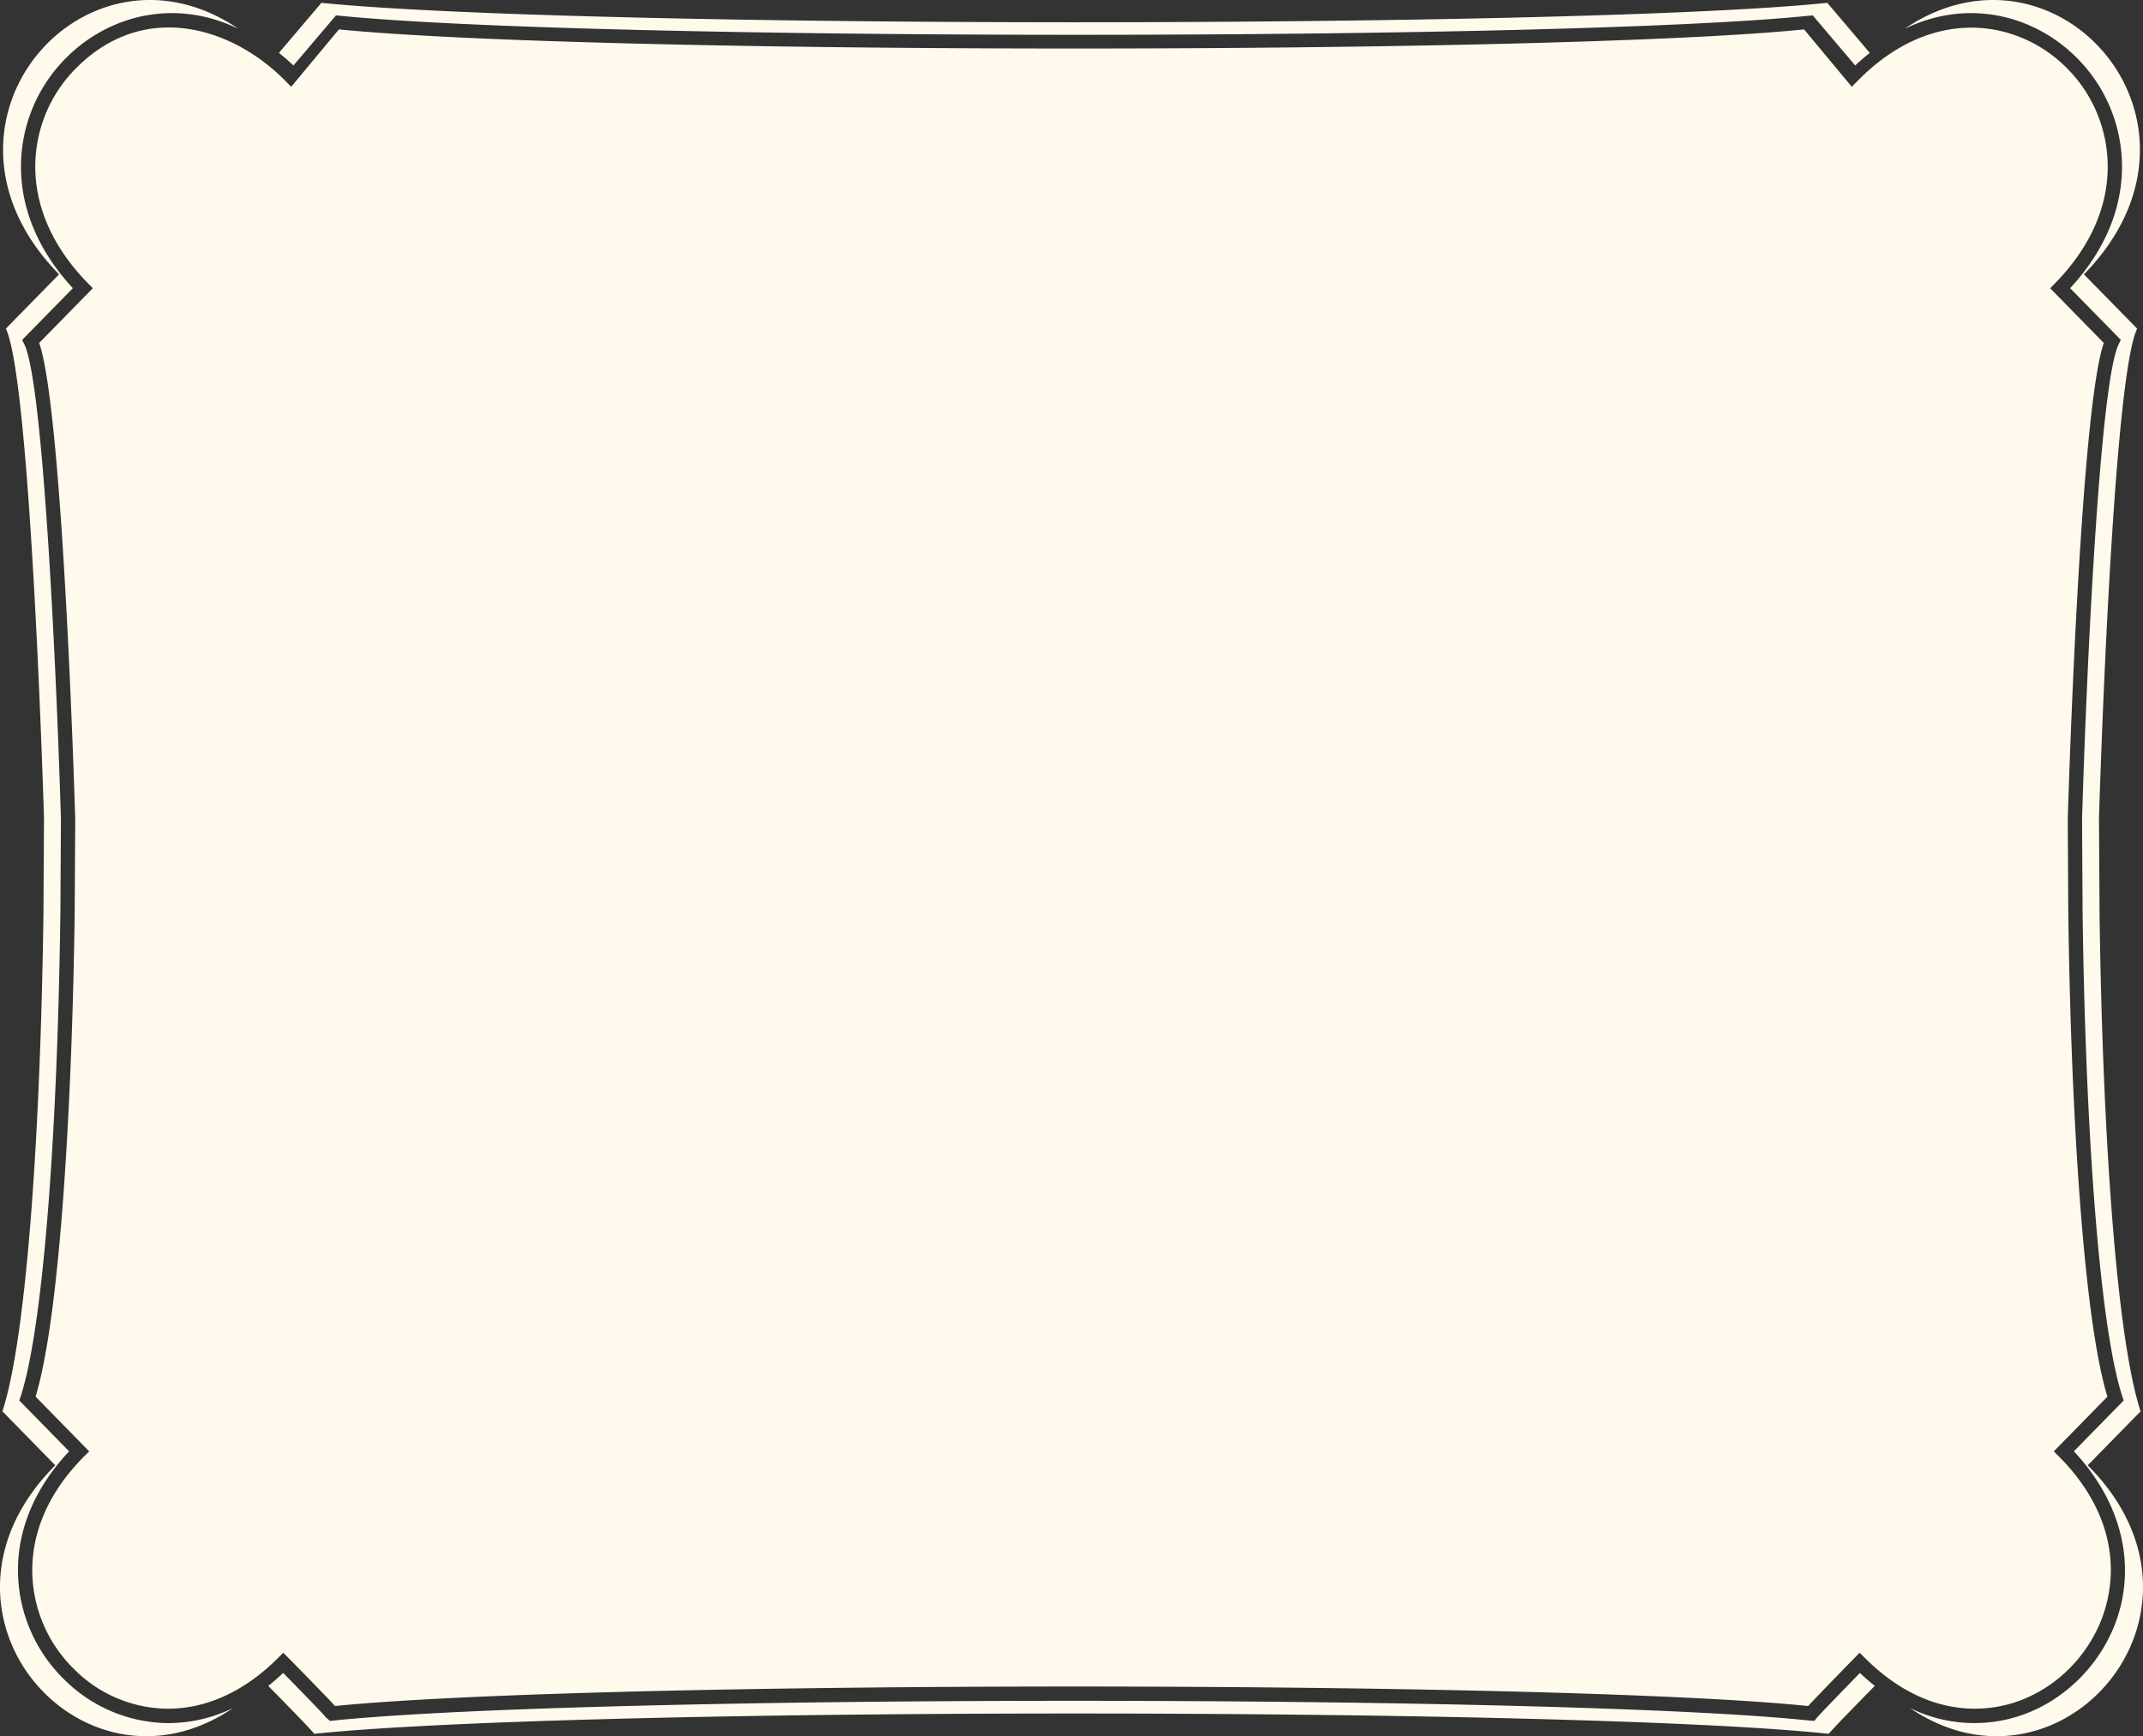 <svg xmlns="http://www.w3.org/2000/svg" width="753" height="610" viewBox="0 0 753 610">
  <rect x="0" y="0" width="753" height="610" fill="#333333" stroke="none"/>
  <path id="Combined_Shape" data-name="Combined Shape" d="M701.583,610c-9.914,0-20.4-3.03-30.583-9.969a51.005,51.005,0,0,0,35.955,3.623c18.114-4.86,33-19.906,37.935-38.333,5.079-18.979-.815-39.048-16.18-55.408l17.506-17.859-.48-1.457c-7.515-22.8-12.863-87.878-13.957-169.816l-.19-32.887c1.535-51.79,6.194-153.255,12.842-166.884l.779-1.6L727.4,101.25c12.136-13.1,18.427-28.065,18.222-43.42a53.984,53.984,0,0,0-16.344-37.965C715.043,5.872,692.155-.97,669.208,10.135c53.69-36.486,114.938,33.3,63.036,86.251l18.706,19.08c-8.853,18.148-13.413,171.988-13.413,171.988l.2,33.722c1.009,75.6,5.863,148.719,14.422,174.685l-18.585,18.96C775.084,556.39,743.306,610,701.589,610ZM51.416,610c-41.716,0-73.5-53.61-31.985-95.179L.846,495.86C9.4,469.895,14.257,396.779,15.267,321.176l.194-33.722S10.9,133.613,2.05,115.465L20.756,96.386C-31.147,43.435,30.1-26.354,83.8,10.137,60.848-.97,37.958,5.872,23.72,19.865A53.981,53.981,0,0,0,7.376,57.831C7.17,73.185,13.461,88.151,25.6,101.25L7.789,119.413l.78,1.6c6.648,13.63,11.306,115.093,12.842,166.883l-.189,32.868C20.128,402.719,14.779,467.8,7.264,490.6l-.48,1.455,17.5,17.859C12.357,522.587,6.152,537.177,6.315,552.247a53.764,53.764,0,0,0,15.962,37.544,52.478,52.478,0,0,0,36.891,15.617A52.4,52.4,0,0,0,81.9,600.1c-10.157,6.894-20.6,9.9-30.483,9.9Zm590-.962c-91.731-9.389-439.331-9.346-531.051.125.4-.029-11.939-12.6-16.11-16.841q2.641-2.086,5.248-4.541c6.493,6.6,13.158,13.468,14.719,15.255.039.049.122.152.289.345l1.453,1.259,1.211-.136,1.236-.125c91.673-9.071,427.278-9.1,516.542.035l1.2.122,1.4.07.9-1.13.032-.041.119-.149-.117.148c.945-1.144,9.067-9.527,15.033-15.645q2.576,2.43,5.247,4.524c-4.162,4.231-16.518,16.821-16.117,16.85Zm-582.777-8.7a46.874,46.874,0,0,1-32.806-14.1A48.76,48.76,0,0,1,11.34,552.192c-.156-14.4,6.15-28.409,18.237-40.51l1.76-1.763L12.5,490.7c8.838-29.023,12.9-106.372,13.745-169.893l.191-32.931,0-.09c-.177-5.993-4.34-143.41-12.664-167.3l18.842-19.22-1.727-1.762C18.6,86.974,12.2,72.584,12.4,57.9A48.983,48.983,0,0,1,27.239,23.456C51.1.009,81.874,9.639,100.371,28.509l1.945,1.985,16.771-20.159c91.015,8.937,425.606,8.977,514.827,0l16.771,20.157,1.946-1.985c26.388-26.921,56.407-21.49,73.131-5.053A48.98,48.98,0,0,1,740.6,57.9c.2,14.686-6.2,29.076-18.487,41.614l-1.727,1.762,18.842,19.22c-8.324,23.887-12.486,161.3-12.664,167.3v.045l.191,32.995c.512,38.345,1.993,74.18,4.285,103.634,2.442,31.393,5.622,53.66,9.459,66.241l-18.835,19.214,1.76,1.763C739,527.274,744.9,545.862,740.038,564.02c-4.475,16.721-17.97,30.37-34.383,34.774-10.044,2.7-29.95,4.156-50.416-16.336l-1.8-1.8-1.777,1.818s-4.292,4.391-8.574,8.812c-2.144,2.217-4.286,4.44-5.886,6.124-.769.808-1.38,1.452-1.86,1.983-89.68-9.148-426.14-9.111-517.664,0-1.318-1.534-3.678-3.96-7.759-8.153-4.29-4.409-8.6-8.773-8.6-8.773l-1.777-1.8-1.787,1.79C86.072,594.164,72.692,600.34,59.04,600.34ZM636.943,5.4l-2.524.25c-89.248,8.828-426.184,8.75-515.031-.119L118.059,5.4,103.114,23Q100.575,20.616,98,18.582L112.933,1h0c90.724,9.056,437.178,9.1,527.908.121L642.067,1,657,18.582q-2.572,2.039-5.113,4.418Z" transform="translate(-0.001 0)" fill="#fffaec"/>
</svg>
